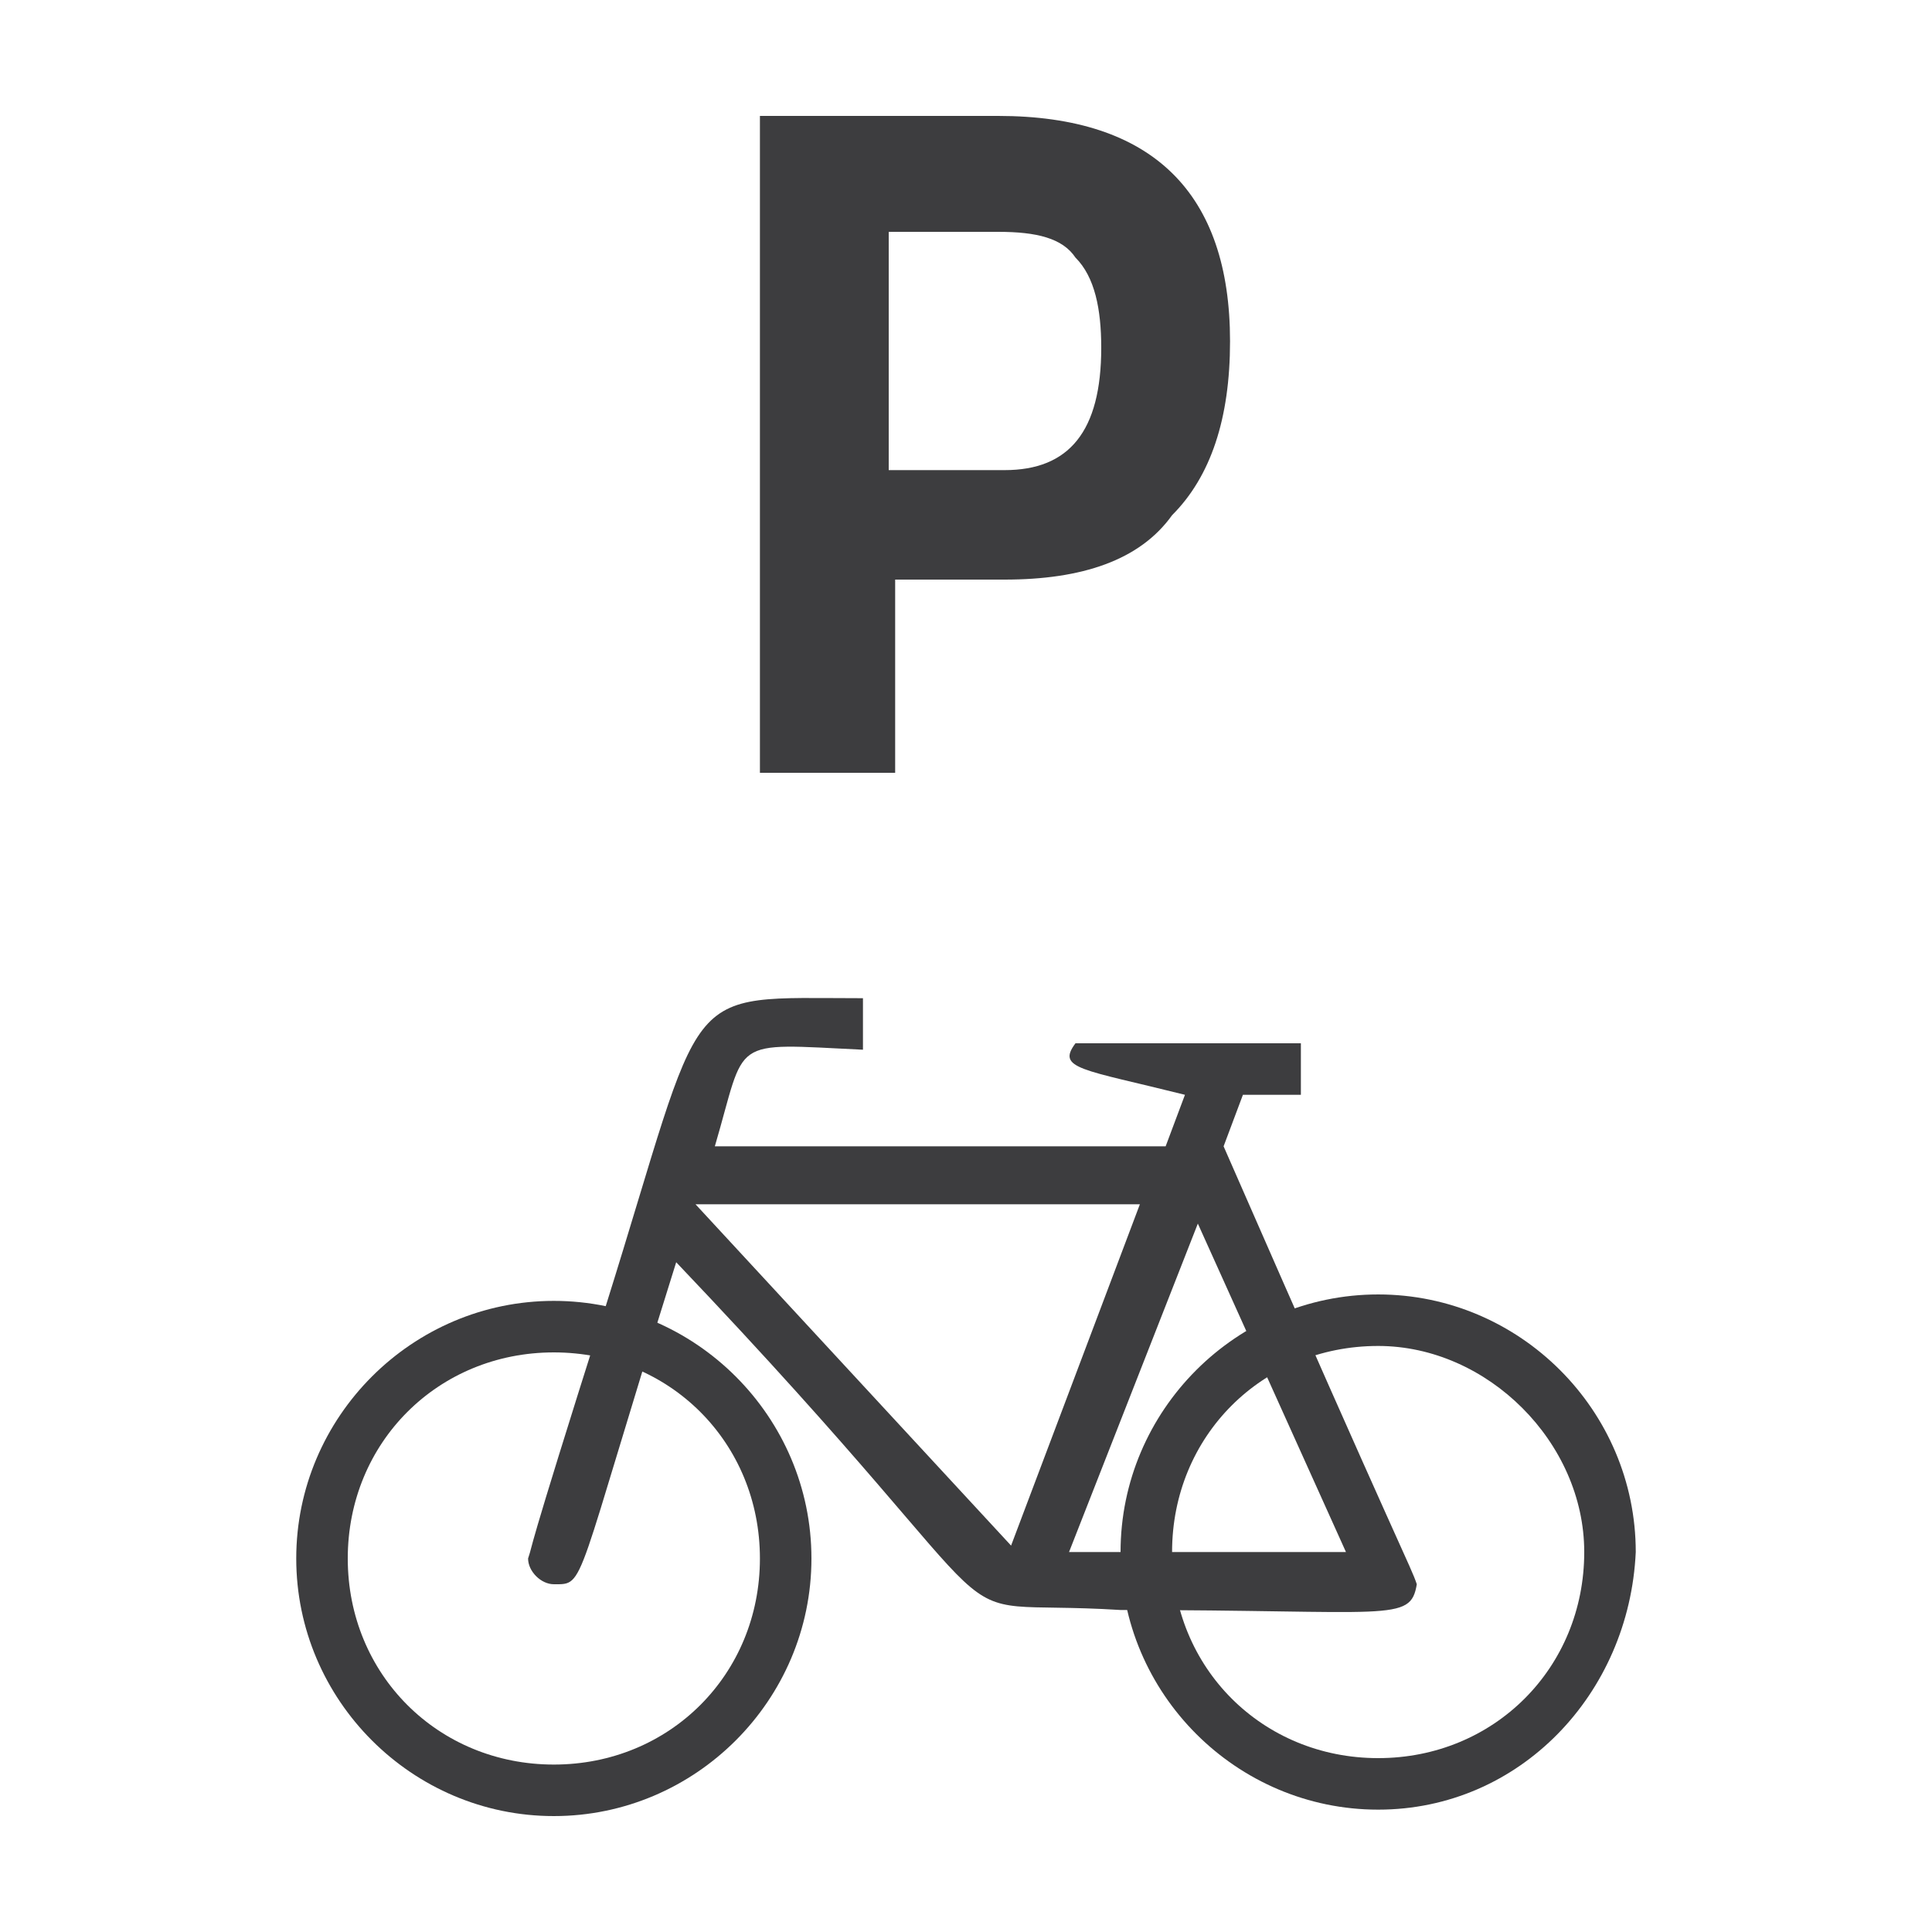 <?xml version="1.0" encoding="utf-8"?>
<!-- Generator: Adobe Illustrator 16.0.0, SVG Export Plug-In . SVG Version: 6.00 Build 0)  -->
<!DOCTYPE svg PUBLIC "-//W3C//DTD SVG 1.0//EN" "http://www.w3.org/TR/2001/REC-SVG-20010904/DTD/svg10.dtd">
<svg version="1.0" xmlns="http://www.w3.org/2000/svg" xmlns:xlink="http://www.w3.org/1999/xlink" x="0px" y="0px" width="30px"
	 height="30px" viewBox="0 0 30 30" style="enable-background:new 0 0 30 30;" xml:space="preserve">
<style type="text/css">
<![CDATA[
	.st0{opacity:0.6;fill:#FFFFFF;}
	.st1{fill:#E2E2E2;}
	.st2{display:inline;opacity:0.15;}
	.st3{fill:none;stroke:#3D3D3F;stroke-width:0.922;stroke-miterlimit:10;}
	.st4{fill:#E4E0DA;}
	.st5{fill:#E7E7E7;}
	.st6{fill:none;stroke:#A99B89;stroke-width:3;stroke-miterlimit:10;}
	.st7{fill:none;stroke:#3D3D3F;stroke-miterlimit:10;}
	.st8{opacity:0.8;fill:#FFFFFF;}
	.st9{fill:#20708E;}
	.st10{fill:none;stroke:#A99B89;stroke-width:2;stroke-miterlimit:10;}
	.st11{fill:#F6F6F6;}
	.st12{fill:#C3BAAD;}
	.st13{fill:#C8C9CA;}
	.st14{opacity:0.3;}
	.st15{opacity:0.5;}
	.st16{fill:#FFB83F;}
	.st17{fill:#FFFFFF;}
	.st18{fill:#64C0B6;}
	.st19{fill:none;stroke:#FFFFFF;stroke-width:1.011;stroke-miterlimit:10;}
	.st20{fill:#9B9C9E;}
	.st21{fill:#6A6A6A;}
	.st22{fill:none;stroke:#3D3D3F;stroke-width:3;stroke-miterlimit:10;}
	.st23{fill:none;stroke:#3D3D3F;stroke-width:1.011;stroke-miterlimit:10;}
	.st24{fill:#3D3D3F;}
	.st25{fill:url(#SVGID_23_);}
	.st26{fill:url(#SVGID_24_);}
	.st27{fill:url(#SVGID_39_);}
	.st28{fill:url(#SVGID_86_);}
	.st29{fill:#D9D3CB;}
	.st30{fill:#707173;}
	.st31{display:none;}
	.st32{clip-path:url(#SVGID_49_);}
	.st33{clip-path:url(#SVGID_53_);}
	.st34{clip-path:url(#SVGID_55_);}
	.st35{clip-path:url(#SVGID_61_);}
	.st36{clip-path:url(#SVGID_69_);}
	.st37{fill:none;stroke:#3D3D3F;stroke-width:1.286;stroke-miterlimit:10;}
	.st38{fill:#A99B89;}
	.st39{fill:none;stroke:#3D3D3F;stroke-width:2;stroke-miterlimit:10;}
]]>
</style>
<g id="Livello_2">
	<g>
		<g>
			<path class="st24" d="M15.6,9h-1.7v3h-2.1V1.8h3.7c2.4,0,3.6,1.2,3.6,3.5c0,1.2-0.3,2.1-0.9,2.7C17.7,8.7,16.8,9,15.6,9z
				 M13.9,7.3h1.7c1,0,1.5-0.6,1.5-1.9c0-0.6-0.1-1.1-0.4-1.4c-0.2-0.3-0.6-0.4-1.2-0.4h-1.7V7.3z"/>
		</g>
		<g id="circle4_16_">
			<path class="st24" d="M8.6,28.2c-2.2,0-4-1.8-4-4c0-2.2,1.8-4,4-4c2.2,0,4,1.8,4,4C12.6,26.4,10.8,28.2,8.6,28.2z M8.6,21
				c-1.8,0-3.2,1.4-3.2,3.2c0,1.8,1.4,3.2,3.2,3.2c1.8,0,3.2-1.4,3.2-3.2C11.8,22.4,10.4,21,8.6,21z"/>
		</g>
		<g id="circle6_16_">
			<path class="st24" d="M21.4,28.1c-2.2,0-4-1.8-4-4c0-2.2,1.8-4,4-4c2.2,0,4,1.8,4,4C25.3,26.3,23.6,28.1,21.4,28.1z M21.4,20.9
				c-1.8,0-3.2,1.4-3.2,3.2c0,1.8,1.4,3.2,3.2,3.2c1.8,0,3.2-1.4,3.2-3.2C24.6,22.4,23.1,20.9,21.4,20.9z"/>
		</g>
		<path class="st24" d="M19,17.8l0.3-0.8l0.9,0l0-0.8h-3.5c-0.3,0.4,0.1,0.4,1.7,0.8l-0.3,0.8l-7,0c0.5-1.7,0.2-1.6,2.3-1.5l0-0.8
			l0,0c-2.9,0-2.4-0.3-4,4.8c-1.3,4.1-1.1,3.6-1.2,3.9c0,0.2,0.2,0.4,0.4,0.4c0.5,0,0.3,0.1,1.9-5c5.9,6.2,3.7,5.2,6.9,5.4
			c4.2,0,4.5,0.2,4.6-0.4C21.9,24.3,21.8,24.2,19,17.8z M15.7,24l-4.9-5.3l6.9,0L15.7,24z M16.6,24.1l2-5.1l2.3,5.1L16.6,24.1z"/>
	</g>
</g>
<g id="Grid" class="st31">
</g>
</svg>
